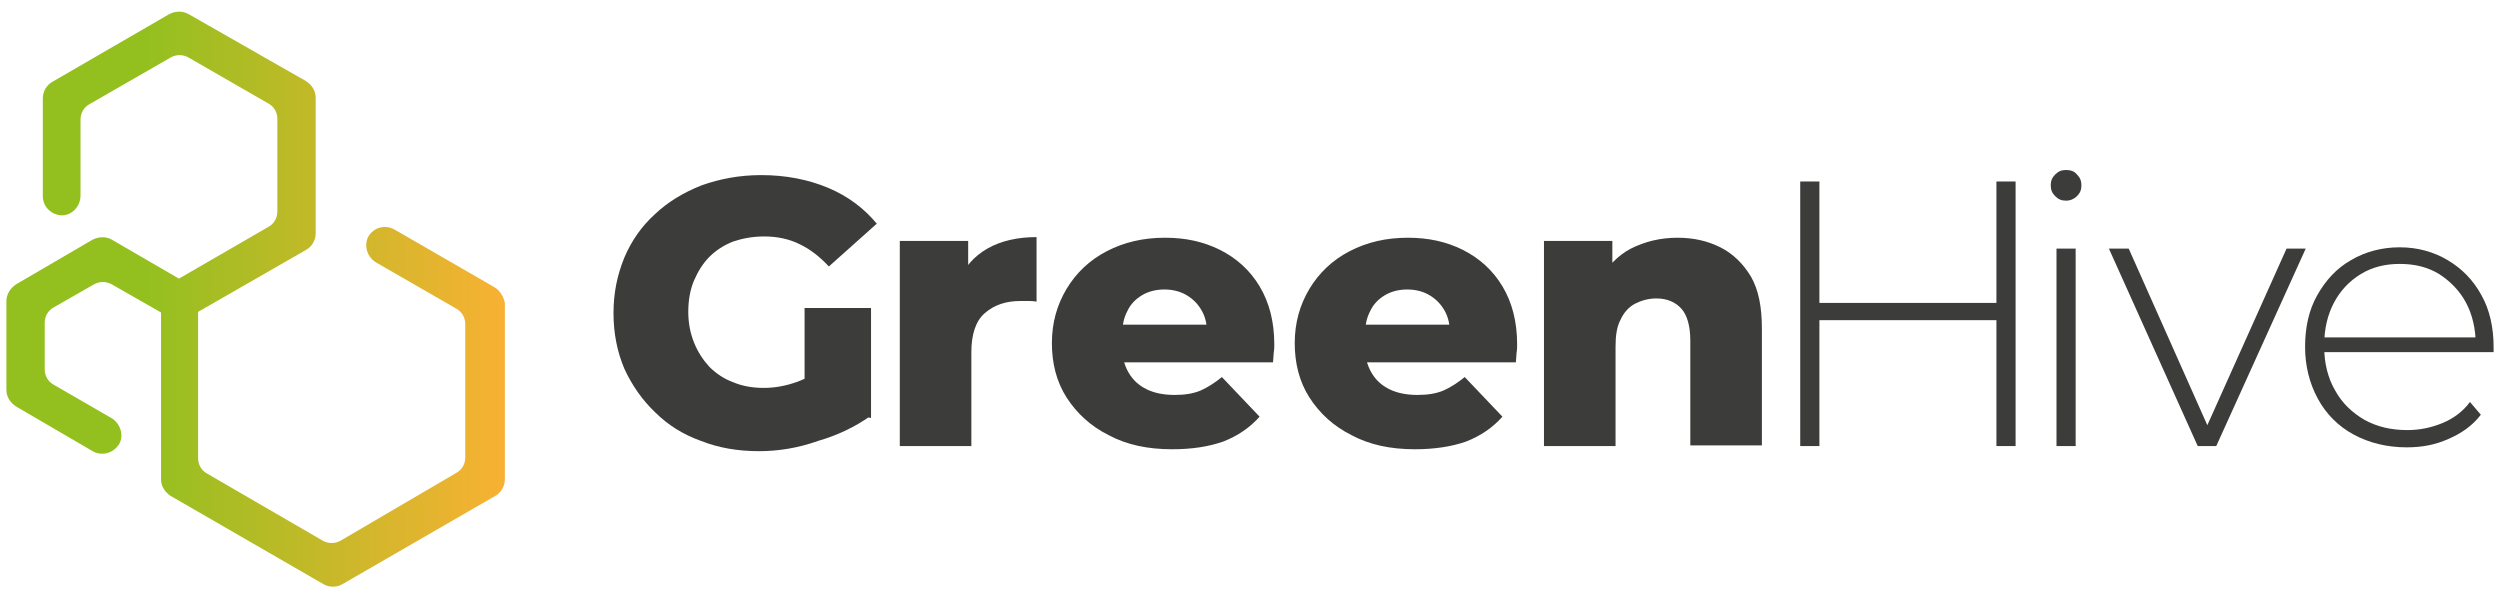 <?xml version="1.0" encoding="utf-8"?>
<!-- Generator: Adobe Illustrator 25.0.0, SVG Export Plug-In . SVG Version: 6.00 Build 0)  -->
<svg version="1.1" id="Livello_1" xmlns="http://www.w3.org/2000/svg" xmlns:xlink="http://www.w3.org/1999/xlink" x="0px" y="0px"
	 viewBox="0 0 391.2 93.5" style="enable-background:new 0 0 391.2 93.5;" xml:space="preserve">
<style type="text/css">
	.st0{fill:#3C3C3B;}
	.st1{fill:url(#SVGID_1_);}
</style>
<g>
	<g>
		<path class="st0" d="M118.8,70.6c-3.3,0-6.3-0.5-9.1-1.6c-2.8-1-5.2-2.5-7.2-4.5c-2-1.9-3.6-4.2-4.8-6.8c-1.1-2.6-1.7-5.5-1.7-8.7
			c0-3.2,0.6-6,1.7-8.7c1.1-2.6,2.7-4.9,4.8-6.8c2-1.9,4.5-3.4,7.3-4.5c2.8-1,5.9-1.6,9.3-1.6c3.9,0,7.4,0.7,10.5,2s5.6,3.2,7.6,5.6
			l-7.5,6.7c-1.4-1.5-2.9-2.7-4.6-3.5c-1.6-0.8-3.5-1.2-5.5-1.2c-1.8,0-3.4,0.3-4.9,0.8c-1.5,0.6-2.7,1.4-3.7,2.4
			c-1,1-1.8,2.3-2.4,3.7c-0.6,1.4-0.9,3.1-0.9,4.9c0,1.7,0.3,3.3,0.9,4.8c0.6,1.5,1.4,2.7,2.4,3.8c1,1,2.3,1.9,3.7,2.4
			c1.4,0.6,3,0.9,4.8,0.9c1.7,0,3.4-0.3,5.1-0.9c1.7-0.6,3.3-1.5,5-2.9l6.6,8.2c-2.4,1.7-5.1,3-8.2,3.9
			C124.9,70.1,121.8,70.6,118.8,70.6z M125.9,63.8V48.2h10.4v17.2L125.9,63.8z"/>
		<path class="st0" d="M140.8,69.8V37.7h10.7v9.3l-1.6-2.7c0.9-2.4,2.5-4.2,4.6-5.4c2.1-1.2,4.7-1.8,7.7-1.8v10.1
			c-0.5-0.1-1-0.1-1.3-0.1c-0.4,0-0.8,0-1.2,0c-2.3,0-4.1,0.6-5.6,1.9c-1.4,1.2-2.1,3.3-2.1,6.1v14.7H140.8z"/>
		<path class="st0" d="M183.4,70.3c-3.8,0-7.1-0.7-9.9-2.2c-2.8-1.4-5-3.4-6.6-5.9c-1.6-2.5-2.3-5.4-2.3-8.5c0-3.2,0.8-6,2.3-8.5
			c1.5-2.5,3.6-4.5,6.3-5.9c2.7-1.4,5.7-2.1,9.1-2.1c3.2,0,6,0.6,8.6,1.9c2.6,1.3,4.7,3.2,6.2,5.7c1.5,2.5,2.3,5.5,2.3,9.1
			c0,0.4,0,0.8-0.1,1.4c0,0.5-0.1,1-0.1,1.4h-25.4v-5.9h19.4l-4.3,1.7c0-1.5-0.2-2.7-0.8-3.8c-0.6-1.1-1.4-1.9-2.4-2.5
			c-1-0.6-2.2-0.9-3.5-0.9c-1.3,0-2.5,0.3-3.5,0.9c-1,0.6-1.8,1.4-2.3,2.5c-0.6,1.1-0.8,2.4-0.8,3.8v1.7c0,1.6,0.3,2.9,1,4.1
			s1.6,2,2.8,2.6c1.2,0.6,2.7,0.9,4.4,0.9c1.6,0,2.9-0.2,4.1-0.7c1.1-0.5,2.2-1.2,3.3-2.1l5.9,6.2c-1.5,1.7-3.4,3-5.7,3.9
			C189.1,69.9,186.5,70.3,183.4,70.3z"/>
		<path class="st0" d="M221.4,70.3c-3.8,0-7.1-0.7-9.9-2.2c-2.8-1.4-5-3.4-6.6-5.9c-1.6-2.5-2.3-5.4-2.3-8.5c0-3.2,0.8-6,2.3-8.5
			c1.5-2.5,3.6-4.5,6.3-5.9c2.7-1.4,5.7-2.1,9.1-2.1c3.2,0,6,0.6,8.6,1.9c2.6,1.3,4.7,3.2,6.2,5.7c1.5,2.5,2.3,5.5,2.3,9.1
			c0,0.4,0,0.8-0.1,1.4c0,0.5-0.1,1-0.1,1.4h-25.4v-5.9h19.4l-4.3,1.7c0-1.5-0.2-2.7-0.8-3.8c-0.6-1.1-1.4-1.9-2.4-2.5
			c-1-0.6-2.2-0.9-3.5-0.9c-1.3,0-2.5,0.3-3.5,0.9c-1,0.6-1.8,1.4-2.3,2.5c-0.6,1.1-0.8,2.4-0.8,3.8v1.7c0,1.6,0.3,2.9,1,4.1
			s1.6,2,2.8,2.6c1.2,0.6,2.7,0.9,4.4,0.9c1.6,0,2.9-0.2,4.1-0.7c1.1-0.5,2.2-1.2,3.3-2.1l5.9,6.2c-1.5,1.7-3.4,3-5.7,3.9
			C227.1,69.9,224.4,70.3,221.4,70.3z"/>
		<path class="st0" d="M262.5,37.2c2.5,0,4.7,0.5,6.7,1.5c2,1,3.6,2.6,4.8,4.6c1.2,2.1,1.7,4.8,1.7,8.1v18.3h-11.2V53.3
			c0-2.3-0.5-4-1.4-5c-0.9-1-2.2-1.6-3.9-1.6c-1.2,0-2.3,0.3-3.3,0.8c-1,0.5-1.8,1.4-2.3,2.5c-0.6,1.1-0.8,2.5-0.8,4.3v15.5h-11.2
			V37.7h10.7v9.1l-2.1-2.7c1.2-2.3,2.9-4.1,5-5.2C257.4,37.8,259.8,37.2,262.5,37.2z"/>
		<path class="st0" d="M284.7,69.8h-3V28.4h3V69.8z M312.8,50.1h-28.4v-2.7h28.4V50.1z M312.4,28.4h3v41.4h-3V28.4z"/>
		<path class="st0" d="M323.3,31.4c-0.7,0-1.2-0.2-1.7-0.7c-0.5-0.5-0.7-1-0.7-1.7c0-0.7,0.2-1.2,0.7-1.7c0.5-0.5,1-0.7,1.7-0.7
			c0.7,0,1.3,0.2,1.7,0.7c0.5,0.5,0.7,1,0.7,1.7c0,0.7-0.2,1.2-0.7,1.7C324.6,31.1,324,31.4,323.3,31.4z M321.8,69.8V38.9h3v30.9
			H321.8z"/>
		<path class="st0" d="M343.9,69.8L330,38.9h3.1l13,29.2h-1.4l13.1-29.2h3l-14,30.9H343.9z"/>
		<path class="st0" d="M376.6,70c-3.1,0-5.9-0.7-8.3-2c-2.4-1.3-4.3-3.2-5.6-5.6s-2-5.1-2-8.1c0-3.1,0.6-5.8,1.9-8.1
			c1.3-2.3,3-4.2,5.3-5.5c2.2-1.3,4.8-2,7.6-2c2.8,0,5.3,0.7,7.5,2c2.2,1.3,4,3.1,5.3,5.5c1.3,2.3,1.9,5.1,1.9,8.1
			c0,0.1,0,0.2,0,0.4c0,0.1,0,0.3,0,0.4h-27.3v-2.3h25.7l-1.2,1.1c0-2.4-0.5-4.6-1.5-6.5c-1-1.9-2.5-3.4-4.2-4.5
			c-1.8-1.1-3.8-1.6-6.2-1.6c-2.3,0-4.3,0.5-6.1,1.6c-1.8,1.1-3.2,2.6-4.2,4.5c-1,1.9-1.5,4.1-1.5,6.5v0.5c0,2.5,0.6,4.8,1.7,6.7
			c1.1,2,2.7,3.5,4.6,4.6c2,1.1,4.2,1.6,6.7,1.6c2,0,3.8-0.4,5.5-1.1c1.7-0.7,3.2-1.8,4.3-3.3l1.7,2c-1.3,1.7-3,2.9-5.1,3.8
			C381.1,69.6,379,70,376.6,70z"/>
	</g>
	<g>
		<g>
			<linearGradient id="SVGID_1_" gradientUnits="userSpaceOnUse" x1="0.991" y1="46.772" x2="78.75" y2="46.772">
				<stop  offset="0.279" style="stop-color:#93C01F"/>
				<stop  offset="1" style="stop-color:#F8B133"/>
			</linearGradient>
			<path class="st1" d="M77.3,44.9l-15.6-9c-1.5-0.8-3.3-0.3-4.1,1.2c-0.7,1.4-0.1,3.2,1.3,4l12.5,7.2c0.9,0.5,1.4,1.4,1.4,2.4v20.9
				c0,1-0.5,1.9-1.4,2.4L53.3,84.6c-0.9,0.5-1.9,0.5-2.8,0L32.4,74.1c-0.9-0.5-1.4-1.4-1.4-2.4V48.8l16.9-9.7
				c0.9-0.5,1.5-1.5,1.5-2.6V15.3c0-1.1-0.6-2-1.5-2.6L29.5,2.2c-0.9-0.5-2-0.5-3,0L8.2,12.8c-0.9,0.5-1.5,1.5-1.5,2.6v15.3
				c0,1.7,1.4,3,3.1,3c1.6-0.1,2.8-1.5,2.8-3.1V18.7c0-1,0.5-1.9,1.4-2.4L26.7,9c0.9-0.5,1.9-0.5,2.8,0L42,16.2
				c0.9,0.5,1.4,1.4,1.4,2.4v14.5c0,1-0.5,1.9-1.4,2.4l-14,8.1l-10.5-6.1c-0.9-0.5-2-0.5-3,0l-12,7C1.6,45.1,1,46.1,1,47.1v13.9
				c0,1.1,0.6,2,1.5,2.6l12,7c0.5,0.3,1,0.4,1.5,0.4c1.1,0,2.1-0.6,2.7-1.6c0.7-1.4,0.1-3.2-1.3-4l-9-5.2c-0.9-0.5-1.4-1.4-1.4-2.4
				v-7.3c0-1,0.5-1.9,1.4-2.4l6.3-3.6c0.9-0.5,1.9-0.5,2.8,0l7.7,4.4V75c0,1.1,0.6,2,1.5,2.6l23.9,13.8c0.5,0.3,1,0.4,1.5,0.4
				c0.5,0,1-0.1,1.5-0.4l23.9-13.8c0.9-0.5,1.5-1.5,1.5-2.6V47.4C78.8,46.4,78.2,45.4,77.3,44.9z"/>
		</g>
	</g>
</g>
</svg>
